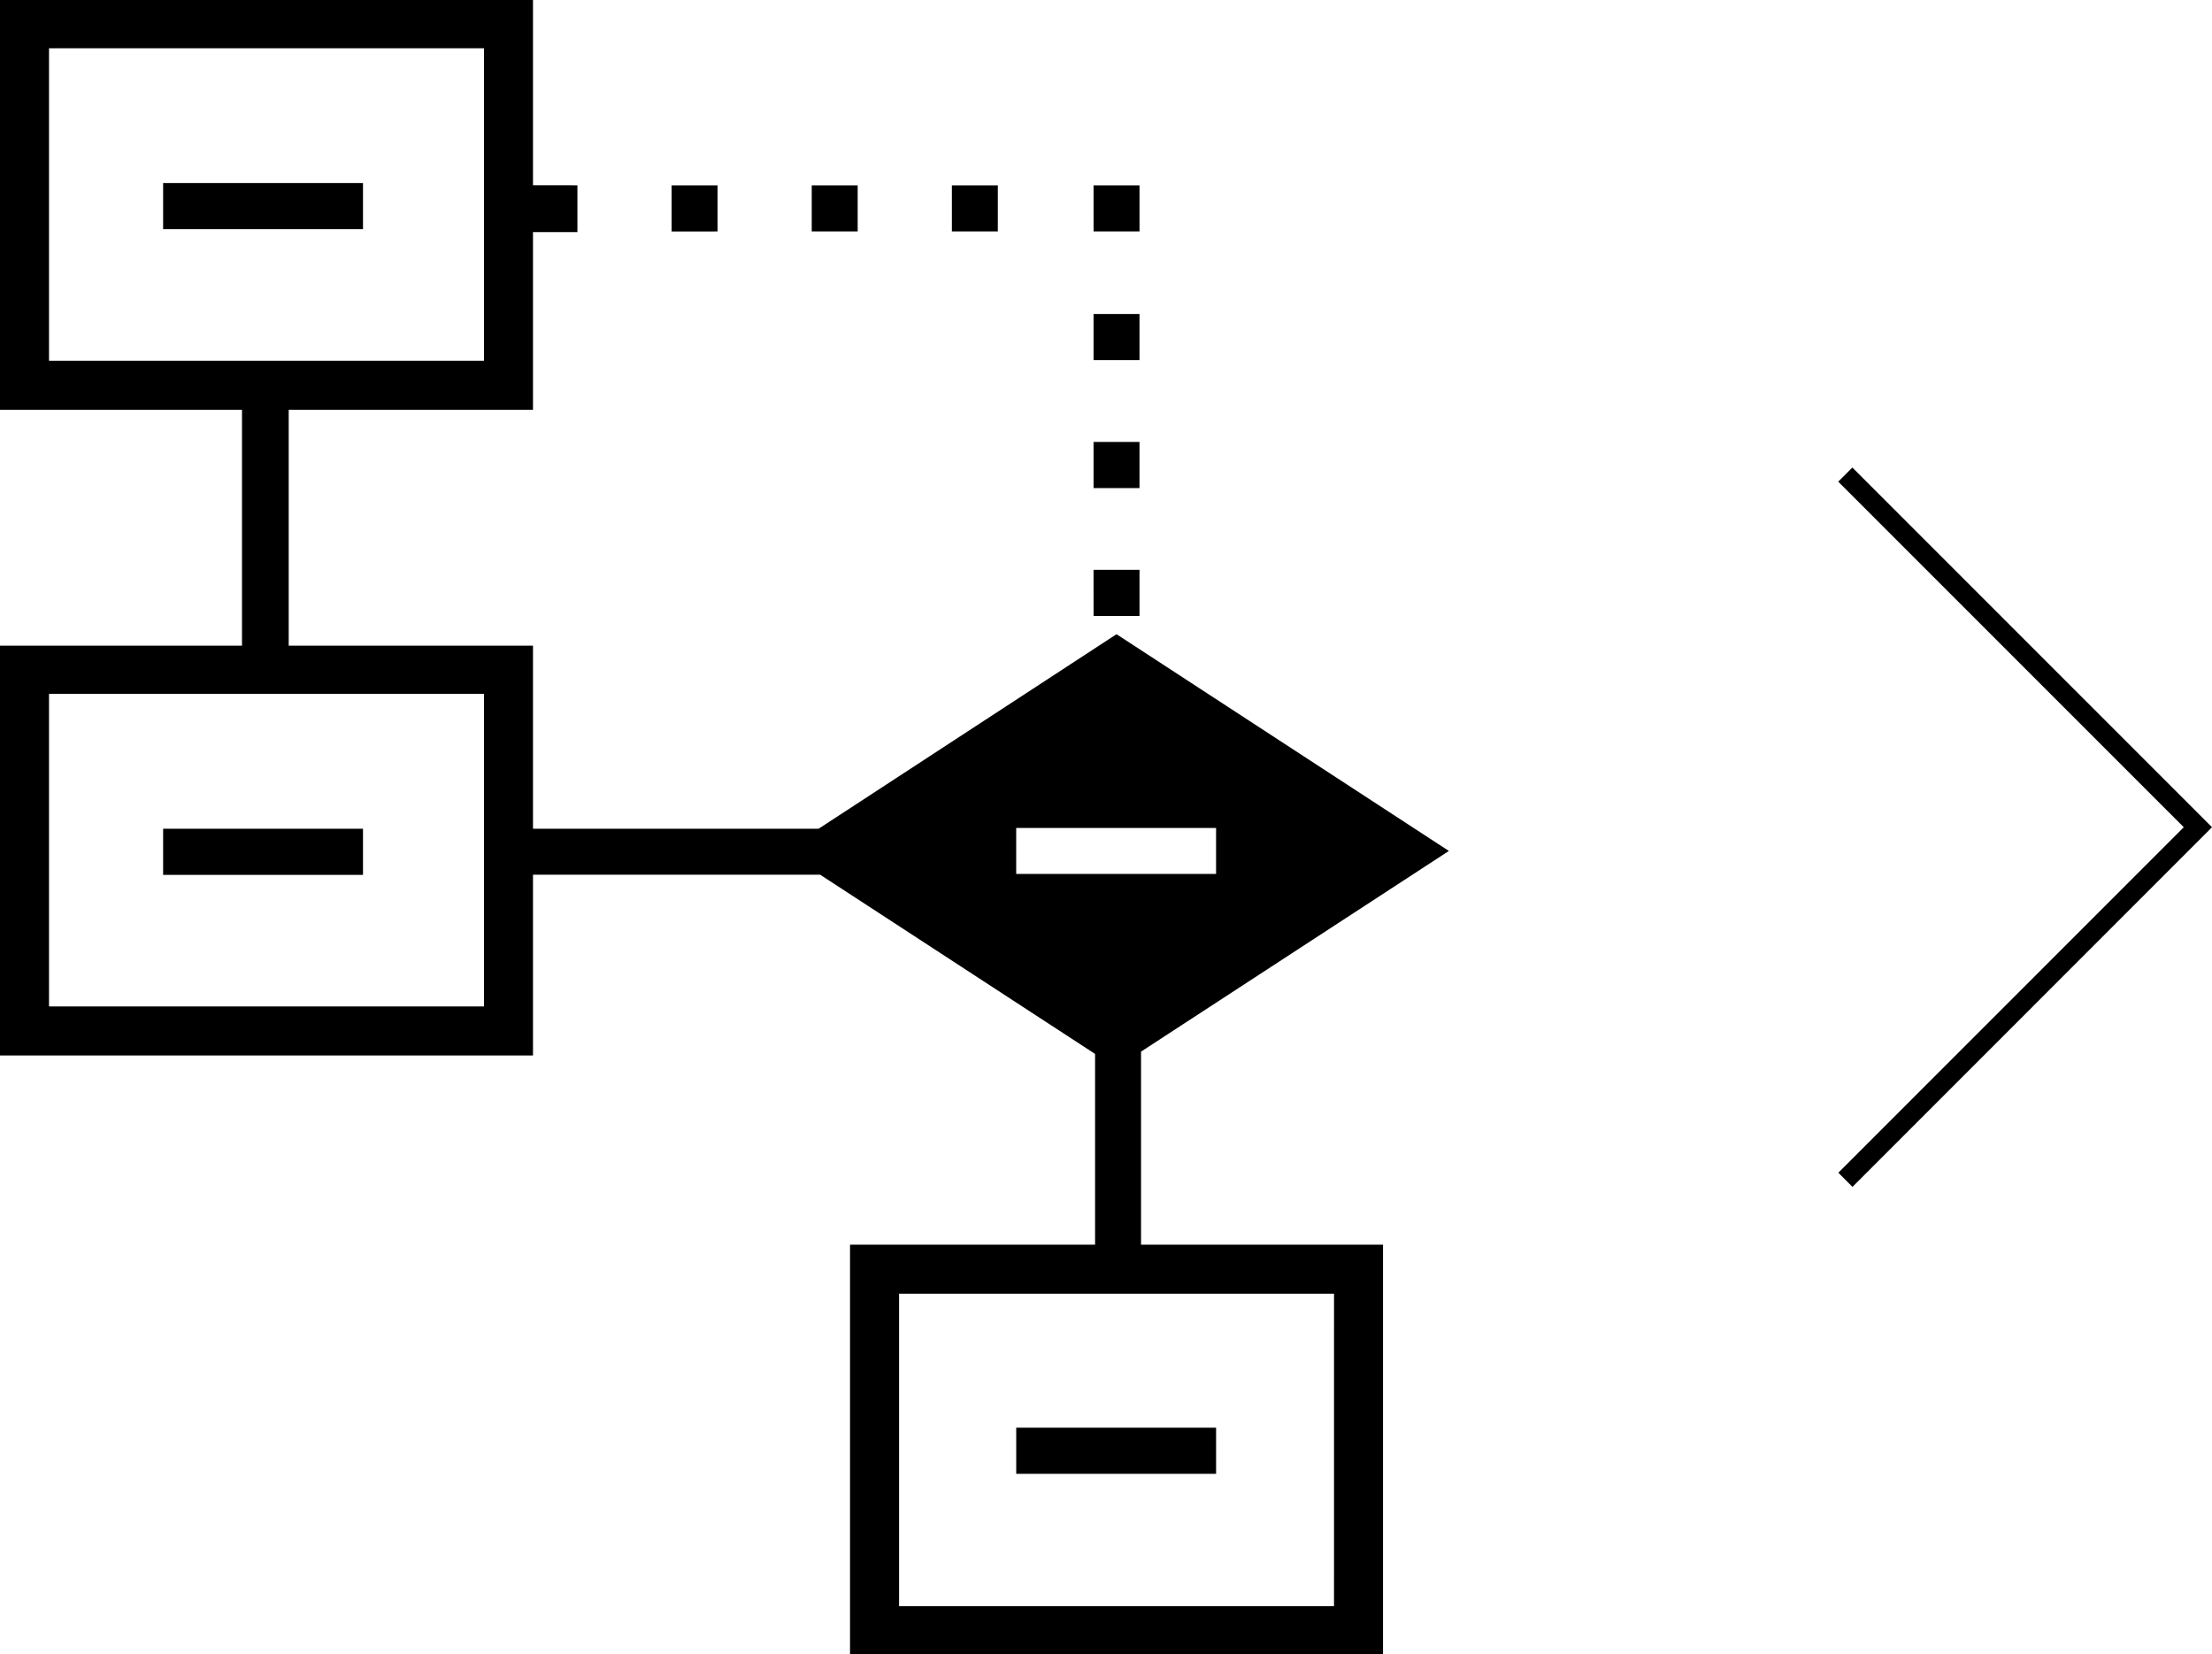 <svg xmlns="http://www.w3.org/2000/svg" width="132.365" height="98.981" viewBox="0 0 132.365 98.981"><g id="Groupe_4" data-name="Groupe 4" transform="translate(-787 -120.797)"><path id="icon2" d="M82.6,12.855,103.276,33.53,82.606,54.2l.845.847,20.67-20.672v0l.845-.845L83.445,12.01l-.845.845Z" transform="translate(814.4 136.759)"></path><g id="icon4" transform="translate(763.2 108.797)"><path id="Trac&#xE9;_22" data-name="Trac&#xE9; 22" d="M45.1,35.9H57.06v2.759H45.1Zm0,38.63H57.06v2.759H45.1Zm51.049,35.835h11.96v2.759H96.149Z" transform="translate(-11.539 -12.948)"></path><path id="Trac&#xE9;_23" data-name="Trac&#xE9; 23" d="M92.079,74.917,110.5,62.911,90.612,49.943,72.786,61.582H55.694V50.63H41.076V36.516H55.694V25.885h2.658v-2.8H55.694V12H23.8V36.516H38.281V50.63H23.8V75.146H55.694V64.332H72.878L89.329,75.055v11.41H74.665v24.516h31.894V86.465H92.079ZM26.733,14.887H52.761v18.7H26.733ZM52.761,72.214H26.733v-18.7H52.761ZM84.609,61.536h11.96v2.749H84.609Zm19.017,46.558H77.6V89.4h26.028ZM89.238,30.788h2.749v2.759H89.238Zm0,7.653h2.749V41.2H89.238Z" transform="translate(0)"></path><path id="Trac&#xE9;_24" data-name="Trac&#xE9; 24" d="M136.749,59.2H139.5v2.759h-2.749ZM111.5,36.2h2.749v2.759H111.5Zm8.386,0h2.749v2.759h-2.749Zm8.386,0h2.749v2.759h-2.749Zm8.478,0H139.5v2.759h-2.749Z" transform="translate(-47.512 -13.11)"></path></g></g></svg>
